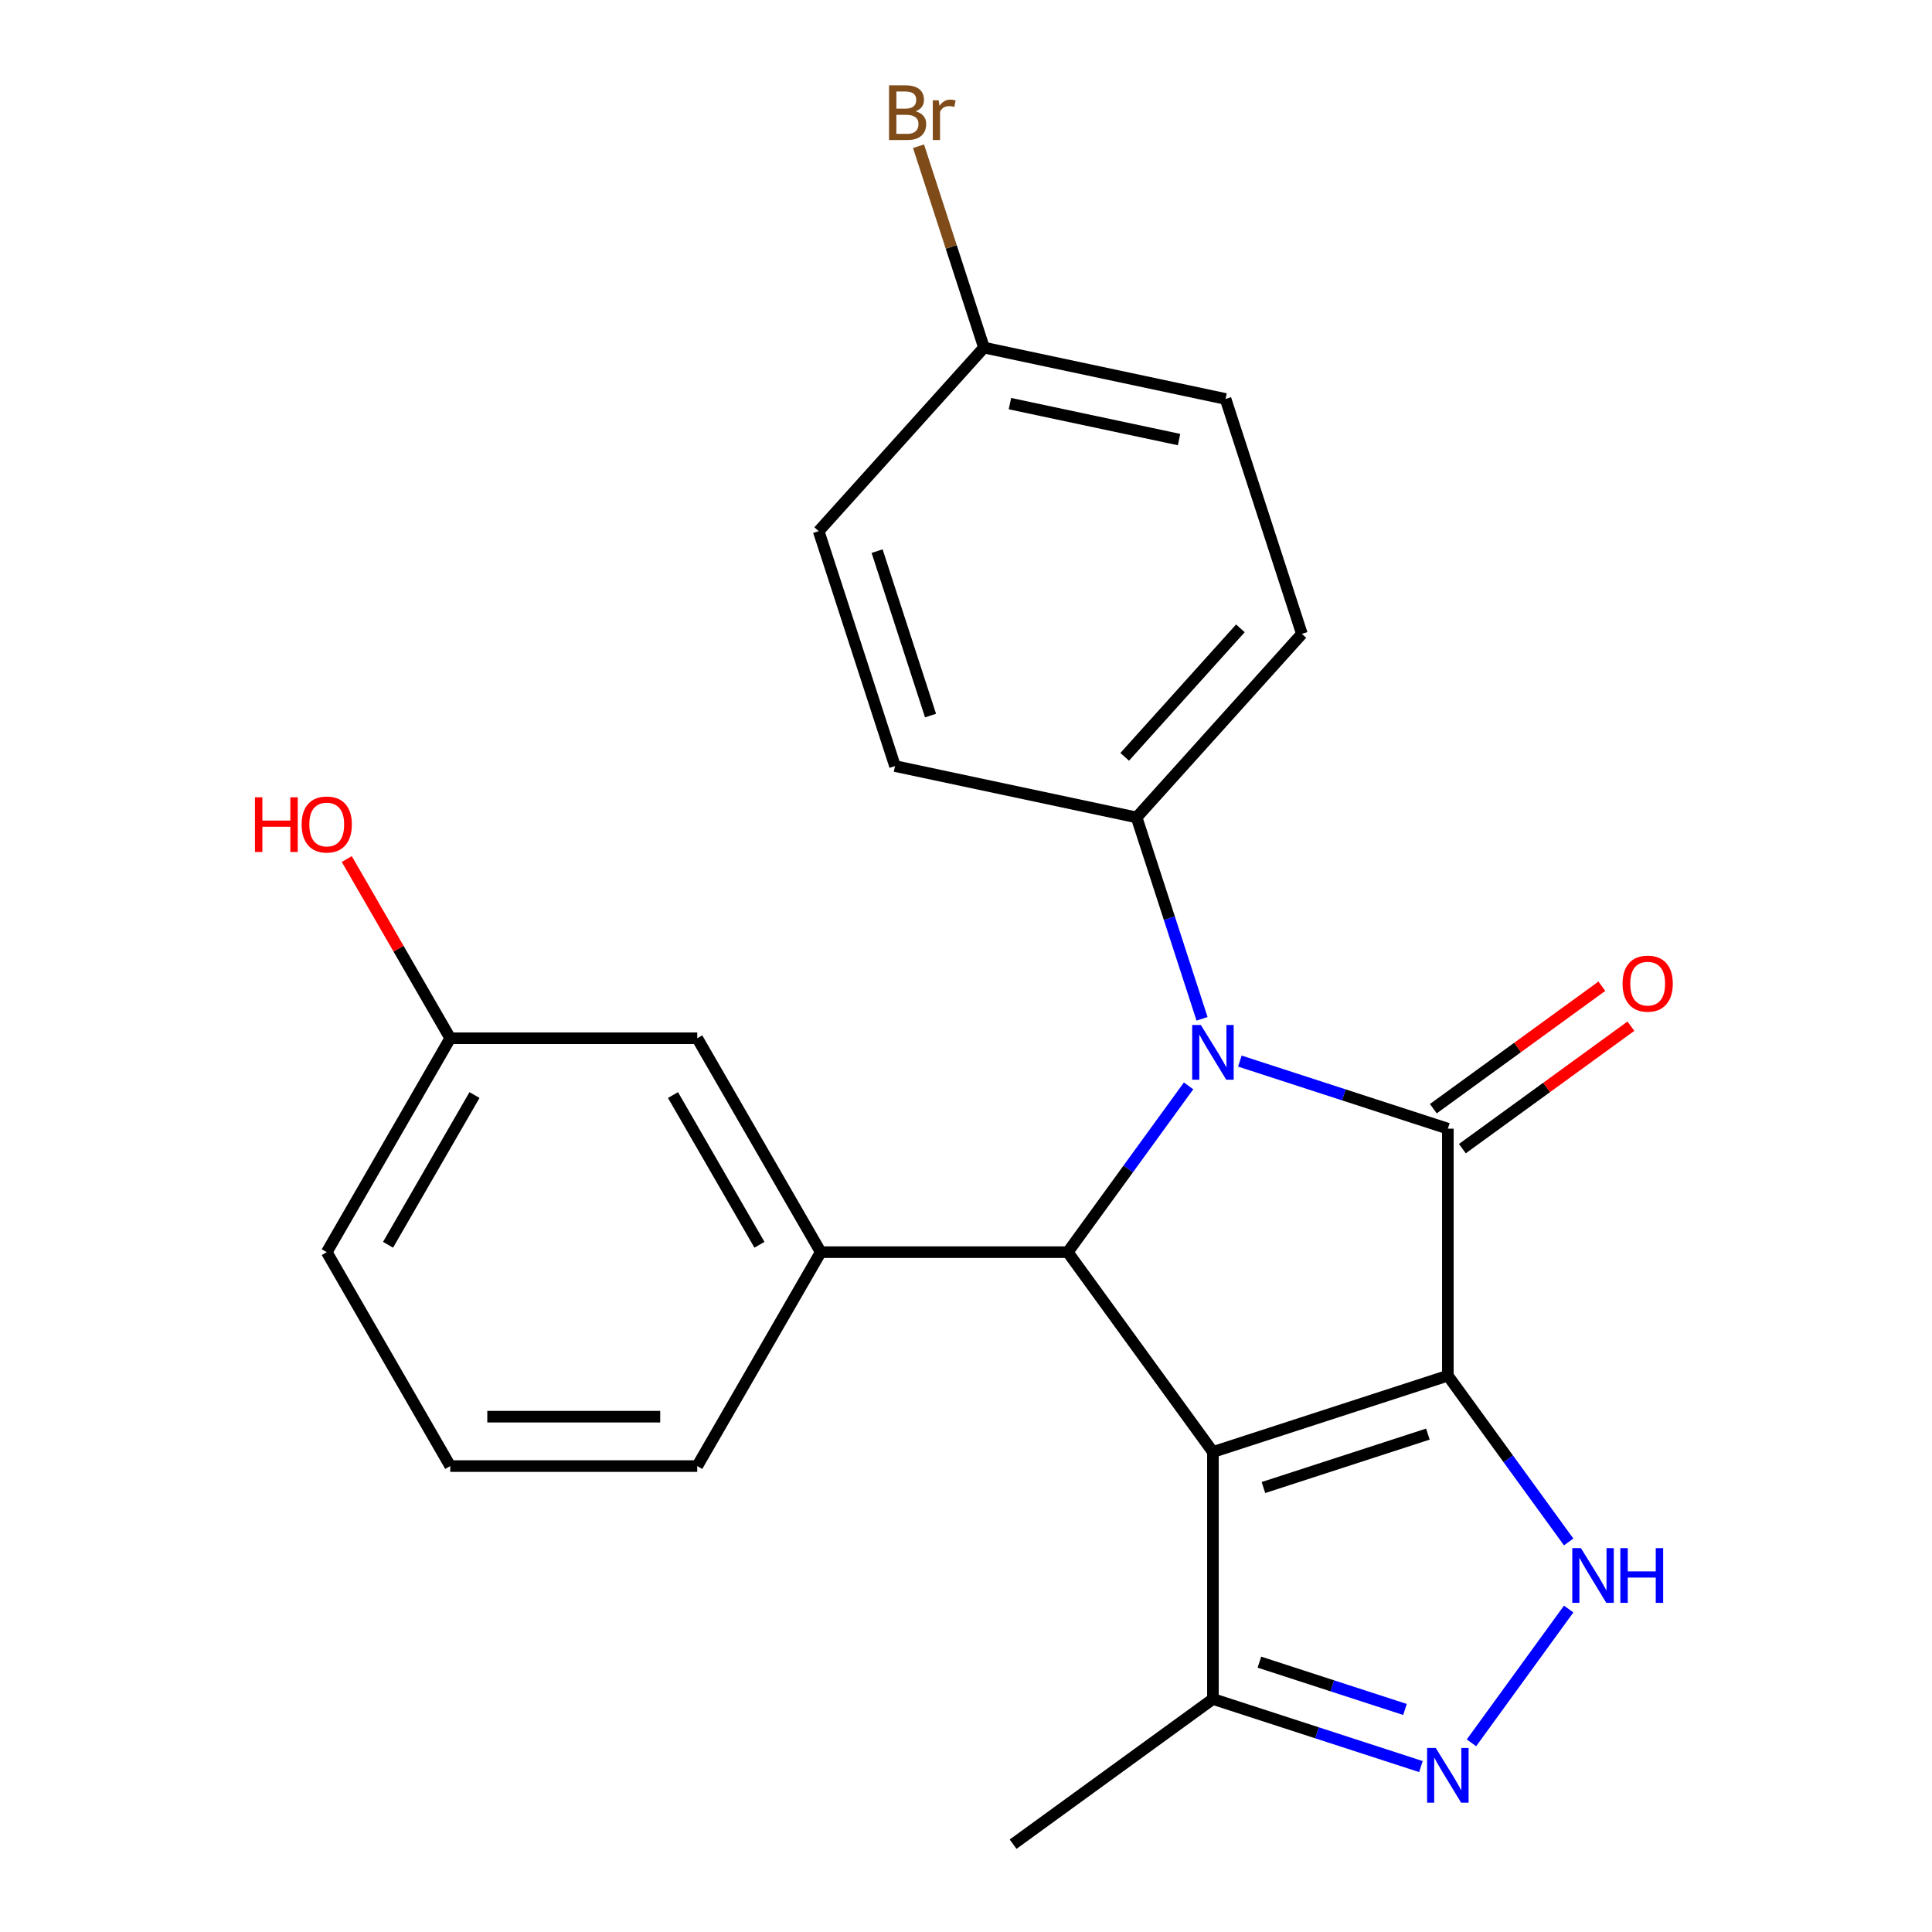 <?xml version='1.0' encoding='iso-8859-1'?>
<svg version='1.1' baseProfile='full'
              xmlns='http://www.w3.org/2000/svg'
                      xmlns:rdkit='http://www.rdkit.org/xml'
                      xmlns:xlink='http://www.w3.org/1999/xlink'
                  xml:space='preserve'
width='1000px' height='1000px' viewBox='0 0 1000 1000'>
<!-- END OF HEADER -->
<rect style='opacity:1.0;fill:#FFFFFF;stroke:none' width='1000' height='1000' x='0' y='0'> </rect>
<path class='bond-0' d='M 749.405,712.043 L 627.814,751.55' style='fill:none;fill-rule:evenodd;stroke:#000000;stroke-width:6px;stroke-linecap:butt;stroke-linejoin:miter;stroke-opacity:1' />
<path class='bond-0' d='M 739.068,742.287 L 653.954,769.942' style='fill:none;fill-rule:evenodd;stroke:#000000;stroke-width:6px;stroke-linecap:butt;stroke-linejoin:miter;stroke-opacity:1' />
<path class='bond-1' d='M 749.405,712.043 L 749.405,584.195' style='fill:none;fill-rule:evenodd;stroke:#000000;stroke-width:6px;stroke-linecap:butt;stroke-linejoin:miter;stroke-opacity:1' />
<path class='bond-4' d='M 749.405,712.043 L 780.674,755.08' style='fill:none;fill-rule:evenodd;stroke:#000000;stroke-width:6px;stroke-linecap:butt;stroke-linejoin:miter;stroke-opacity:1' />
<path class='bond-4' d='M 780.674,755.08 L 811.942,798.118' style='fill:none;fill-rule:evenodd;stroke:#0000FF;stroke-width:6px;stroke-linecap:butt;stroke-linejoin:miter;stroke-opacity:1' />
<path class='bond-3' d='M 627.814,751.55 L 552.667,648.119' style='fill:none;fill-rule:evenodd;stroke:#000000;stroke-width:6px;stroke-linecap:butt;stroke-linejoin:miter;stroke-opacity:1' />
<path class='bond-6' d='M 627.814,751.55 L 627.814,879.398' style='fill:none;fill-rule:evenodd;stroke:#000000;stroke-width:6px;stroke-linecap:butt;stroke-linejoin:miter;stroke-opacity:1' />
<path class='bond-2' d='M 749.405,584.195 L 695.578,566.705' style='fill:none;fill-rule:evenodd;stroke:#000000;stroke-width:6px;stroke-linecap:butt;stroke-linejoin:miter;stroke-opacity:1' />
<path class='bond-2' d='M 695.578,566.705 L 641.751,549.216' style='fill:none;fill-rule:evenodd;stroke:#0000FF;stroke-width:6px;stroke-linecap:butt;stroke-linejoin:miter;stroke-opacity:1' />
<path class='bond-9' d='M 756.92,594.538 L 800.537,562.848' style='fill:none;fill-rule:evenodd;stroke:#000000;stroke-width:6px;stroke-linecap:butt;stroke-linejoin:miter;stroke-opacity:1' />
<path class='bond-9' d='M 800.537,562.848 L 844.155,531.158' style='fill:none;fill-rule:evenodd;stroke:#FF0000;stroke-width:6px;stroke-linecap:butt;stroke-linejoin:miter;stroke-opacity:1' />
<path class='bond-9' d='M 741.89,573.852 L 785.508,542.162' style='fill:none;fill-rule:evenodd;stroke:#000000;stroke-width:6px;stroke-linecap:butt;stroke-linejoin:miter;stroke-opacity:1' />
<path class='bond-9' d='M 785.508,542.162 L 829.125,510.472' style='fill:none;fill-rule:evenodd;stroke:#FF0000;stroke-width:6px;stroke-linecap:butt;stroke-linejoin:miter;stroke-opacity:1' />
<path class='bond-8' d='M 622.175,527.331 L 605.241,475.214' style='fill:none;fill-rule:evenodd;stroke:#0000FF;stroke-width:6px;stroke-linecap:butt;stroke-linejoin:miter;stroke-opacity:1' />
<path class='bond-8' d='M 605.241,475.214 L 588.307,423.097' style='fill:none;fill-rule:evenodd;stroke:#000000;stroke-width:6px;stroke-linecap:butt;stroke-linejoin:miter;stroke-opacity:1' />
<path class='bond-24' d='M 615.204,562.044 L 583.936,605.081' style='fill:none;fill-rule:evenodd;stroke:#0000FF;stroke-width:6px;stroke-linecap:butt;stroke-linejoin:miter;stroke-opacity:1' />
<path class='bond-24' d='M 583.936,605.081 L 552.667,648.119' style='fill:none;fill-rule:evenodd;stroke:#000000;stroke-width:6px;stroke-linecap:butt;stroke-linejoin:miter;stroke-opacity:1' />
<path class='bond-7' d='M 552.667,648.119 L 424.819,648.119' style='fill:none;fill-rule:evenodd;stroke:#000000;stroke-width:6px;stroke-linecap:butt;stroke-linejoin:miter;stroke-opacity:1' />
<path class='bond-5' d='M 811.942,832.83 L 761.625,902.086' style='fill:none;fill-rule:evenodd;stroke:#0000FF;stroke-width:6px;stroke-linecap:butt;stroke-linejoin:miter;stroke-opacity:1' />
<path class='bond-23' d='M 735.469,914.377 L 681.642,896.888' style='fill:none;fill-rule:evenodd;stroke:#0000FF;stroke-width:6px;stroke-linecap:butt;stroke-linejoin:miter;stroke-opacity:1' />
<path class='bond-23' d='M 681.642,896.888 L 627.814,879.398' style='fill:none;fill-rule:evenodd;stroke:#000000;stroke-width:6px;stroke-linecap:butt;stroke-linejoin:miter;stroke-opacity:1' />
<path class='bond-23' d='M 727.222,884.812 L 689.543,872.57' style='fill:none;fill-rule:evenodd;stroke:#0000FF;stroke-width:6px;stroke-linecap:butt;stroke-linejoin:miter;stroke-opacity:1' />
<path class='bond-23' d='M 689.543,872.57 L 651.864,860.327' style='fill:none;fill-rule:evenodd;stroke:#000000;stroke-width:6px;stroke-linecap:butt;stroke-linejoin:miter;stroke-opacity:1' />
<path class='bond-20' d='M 627.814,879.398 L 524.383,954.545' style='fill:none;fill-rule:evenodd;stroke:#000000;stroke-width:6px;stroke-linecap:butt;stroke-linejoin:miter;stroke-opacity:1' />
<path class='bond-10' d='M 424.819,648.119 L 360.895,537.399' style='fill:none;fill-rule:evenodd;stroke:#000000;stroke-width:6px;stroke-linecap:butt;stroke-linejoin:miter;stroke-opacity:1' />
<path class='bond-10' d='M 393.087,644.296 L 348.34,566.792' style='fill:none;fill-rule:evenodd;stroke:#000000;stroke-width:6px;stroke-linecap:butt;stroke-linejoin:miter;stroke-opacity:1' />
<path class='bond-18' d='M 424.819,648.119 L 360.895,758.839' style='fill:none;fill-rule:evenodd;stroke:#000000;stroke-width:6px;stroke-linecap:butt;stroke-linejoin:miter;stroke-opacity:1' />
<path class='bond-11' d='M 588.307,423.097 L 673.854,328.087' style='fill:none;fill-rule:evenodd;stroke:#000000;stroke-width:6px;stroke-linecap:butt;stroke-linejoin:miter;stroke-opacity:1' />
<path class='bond-11' d='M 582.137,391.736 L 642.02,325.229' style='fill:none;fill-rule:evenodd;stroke:#000000;stroke-width:6px;stroke-linecap:butt;stroke-linejoin:miter;stroke-opacity:1' />
<path class='bond-12' d='M 588.307,423.097 L 463.253,396.516' style='fill:none;fill-rule:evenodd;stroke:#000000;stroke-width:6px;stroke-linecap:butt;stroke-linejoin:miter;stroke-opacity:1' />
<path class='bond-13' d='M 360.895,537.399 L 233.047,537.399' style='fill:none;fill-rule:evenodd;stroke:#000000;stroke-width:6px;stroke-linecap:butt;stroke-linejoin:miter;stroke-opacity:1' />
<path class='bond-16' d='M 673.854,328.087 L 634.347,206.497' style='fill:none;fill-rule:evenodd;stroke:#000000;stroke-width:6px;stroke-linecap:butt;stroke-linejoin:miter;stroke-opacity:1' />
<path class='bond-15' d='M 463.253,396.516 L 423.746,274.925' style='fill:none;fill-rule:evenodd;stroke:#000000;stroke-width:6px;stroke-linecap:butt;stroke-linejoin:miter;stroke-opacity:1' />
<path class='bond-15' d='M 481.645,370.376 L 453.99,285.262' style='fill:none;fill-rule:evenodd;stroke:#000000;stroke-width:6px;stroke-linecap:butt;stroke-linejoin:miter;stroke-opacity:1' />
<path class='bond-19' d='M 233.047,537.399 L 206.268,491.018' style='fill:none;fill-rule:evenodd;stroke:#000000;stroke-width:6px;stroke-linecap:butt;stroke-linejoin:miter;stroke-opacity:1' />
<path class='bond-19' d='M 206.268,491.018 L 179.49,444.636' style='fill:none;fill-rule:evenodd;stroke:#FF0000;stroke-width:6px;stroke-linecap:butt;stroke-linejoin:miter;stroke-opacity:1' />
<path class='bond-26' d='M 233.047,537.399 L 169.123,648.119' style='fill:none;fill-rule:evenodd;stroke:#000000;stroke-width:6px;stroke-linecap:butt;stroke-linejoin:miter;stroke-opacity:1' />
<path class='bond-26' d='M 245.602,566.792 L 200.855,644.296' style='fill:none;fill-rule:evenodd;stroke:#000000;stroke-width:6px;stroke-linecap:butt;stroke-linejoin:miter;stroke-opacity:1' />
<path class='bond-14' d='M 509.293,179.915 L 423.746,274.925' style='fill:none;fill-rule:evenodd;stroke:#000000;stroke-width:6px;stroke-linecap:butt;stroke-linejoin:miter;stroke-opacity:1' />
<path class='bond-17' d='M 509.293,179.915 L 492.359,127.798' style='fill:none;fill-rule:evenodd;stroke:#000000;stroke-width:6px;stroke-linecap:butt;stroke-linejoin:miter;stroke-opacity:1' />
<path class='bond-17' d='M 492.359,127.798 L 475.425,75.681' style='fill:none;fill-rule:evenodd;stroke:#7F4C19;stroke-width:6px;stroke-linecap:butt;stroke-linejoin:miter;stroke-opacity:1' />
<path class='bond-25' d='M 509.293,179.915 L 634.347,206.497' style='fill:none;fill-rule:evenodd;stroke:#000000;stroke-width:6px;stroke-linecap:butt;stroke-linejoin:miter;stroke-opacity:1' />
<path class='bond-25' d='M 522.735,208.913 L 610.273,227.52' style='fill:none;fill-rule:evenodd;stroke:#000000;stroke-width:6px;stroke-linecap:butt;stroke-linejoin:miter;stroke-opacity:1' />
<path class='bond-21' d='M 360.895,758.839 L 233.047,758.839' style='fill:none;fill-rule:evenodd;stroke:#000000;stroke-width:6px;stroke-linecap:butt;stroke-linejoin:miter;stroke-opacity:1' />
<path class='bond-21' d='M 341.718,733.269 L 252.224,733.269' style='fill:none;fill-rule:evenodd;stroke:#000000;stroke-width:6px;stroke-linecap:butt;stroke-linejoin:miter;stroke-opacity:1' />
<path class='bond-22' d='M 233.047,758.839 L 169.123,648.119' style='fill:none;fill-rule:evenodd;stroke:#000000;stroke-width:6px;stroke-linecap:butt;stroke-linejoin:miter;stroke-opacity:1' />
<path  class='atom-3' d='M 621.554 530.528
L 630.834 545.528
Q 631.754 547.008, 633.234 549.688
Q 634.714 552.368, 634.794 552.528
L 634.794 530.528
L 638.554 530.528
L 638.554 558.848
L 634.674 558.848
L 624.714 542.448
Q 623.554 540.528, 622.314 538.328
Q 621.114 536.128, 620.754 535.448
L 620.754 558.848
L 617.074 558.848
L 617.074 530.528
L 621.554 530.528
' fill='#0000FF'/>
<path  class='atom-5' d='M 818.292 801.314
L 827.572 816.314
Q 828.492 817.794, 829.972 820.474
Q 831.452 823.154, 831.532 823.314
L 831.532 801.314
L 835.292 801.314
L 835.292 829.634
L 831.412 829.634
L 821.452 813.234
Q 820.292 811.314, 819.052 809.114
Q 817.852 806.914, 817.492 806.234
L 817.492 829.634
L 813.812 829.634
L 813.812 801.314
L 818.292 801.314
' fill='#0000FF'/>
<path  class='atom-5' d='M 838.692 801.314
L 842.532 801.314
L 842.532 813.354
L 857.012 813.354
L 857.012 801.314
L 860.852 801.314
L 860.852 829.634
L 857.012 829.634
L 857.012 816.554
L 842.532 816.554
L 842.532 829.634
L 838.692 829.634
L 838.692 801.314
' fill='#0000FF'/>
<path  class='atom-6' d='M 743.145 904.745
L 752.425 919.745
Q 753.345 921.225, 754.825 923.905
Q 756.305 926.585, 756.385 926.745
L 756.385 904.745
L 760.145 904.745
L 760.145 933.065
L 756.265 933.065
L 746.305 916.665
Q 745.145 914.745, 743.905 912.545
Q 742.705 910.345, 742.345 909.665
L 742.345 933.065
L 738.665 933.065
L 738.665 904.745
L 743.145 904.745
' fill='#0000FF'/>
<path  class='atom-10' d='M 839.836 509.128
Q 839.836 502.328, 843.196 498.528
Q 846.556 494.728, 852.836 494.728
Q 859.116 494.728, 862.476 498.528
Q 865.836 502.328, 865.836 509.128
Q 865.836 516.008, 862.436 519.928
Q 859.036 523.808, 852.836 523.808
Q 846.596 523.808, 843.196 519.928
Q 839.836 516.048, 839.836 509.128
M 852.836 520.608
Q 857.156 520.608, 859.476 517.728
Q 861.836 514.808, 861.836 509.128
Q 861.836 503.568, 859.476 500.768
Q 857.156 497.928, 852.836 497.928
Q 848.516 497.928, 846.156 500.728
Q 843.836 503.528, 843.836 509.128
Q 843.836 514.848, 846.156 517.728
Q 848.516 520.608, 852.836 520.608
' fill='#FF0000'/>
<path  class='atom-18' d='M 473.925 57.605
Q 476.645 58.365, 478.005 60.045
Q 479.405 61.685, 479.405 64.125
Q 479.405 68.045, 476.885 70.285
Q 474.405 72.485, 469.685 72.485
L 460.165 72.485
L 460.165 44.165
L 468.525 44.165
Q 473.365 44.165, 475.805 46.125
Q 478.245 48.085, 478.245 51.685
Q 478.245 55.965, 473.925 57.605
M 463.965 47.365
L 463.965 56.245
L 468.525 56.245
Q 471.325 56.245, 472.765 55.125
Q 474.245 53.965, 474.245 51.685
Q 474.245 47.365, 468.525 47.365
L 463.965 47.365
M 469.685 69.285
Q 472.445 69.285, 473.925 67.965
Q 475.405 66.645, 475.405 64.125
Q 475.405 61.805, 473.765 60.645
Q 472.165 59.445, 469.085 59.445
L 463.965 59.445
L 463.965 69.285
L 469.685 69.285
' fill='#7F4C19'/>
<path  class='atom-18' d='M 485.845 51.925
L 486.285 54.765
Q 488.445 51.565, 491.965 51.565
Q 493.085 51.565, 494.605 51.965
L 494.005 55.325
Q 492.285 54.925, 491.325 54.925
Q 489.645 54.925, 488.525 55.605
Q 487.445 56.245, 486.565 57.805
L 486.565 72.485
L 482.805 72.485
L 482.805 51.925
L 485.845 51.925
' fill='#7F4C19'/>
<path  class='atom-20' d='M 131.963 412.68
L 135.803 412.68
L 135.803 424.72
L 150.283 424.72
L 150.283 412.68
L 154.123 412.68
L 154.123 441
L 150.283 441
L 150.283 427.92
L 135.803 427.92
L 135.803 441
L 131.963 441
L 131.963 412.68
' fill='#FF0000'/>
<path  class='atom-20' d='M 156.123 426.76
Q 156.123 419.96, 159.483 416.16
Q 162.843 412.36, 169.123 412.36
Q 175.403 412.36, 178.763 416.16
Q 182.123 419.96, 182.123 426.76
Q 182.123 433.64, 178.723 437.56
Q 175.323 441.44, 169.123 441.44
Q 162.883 441.44, 159.483 437.56
Q 156.123 433.68, 156.123 426.76
M 169.123 438.24
Q 173.443 438.24, 175.763 435.36
Q 178.123 432.44, 178.123 426.76
Q 178.123 421.2, 175.763 418.4
Q 173.443 415.56, 169.123 415.56
Q 164.803 415.56, 162.443 418.36
Q 160.123 421.16, 160.123 426.76
Q 160.123 432.48, 162.443 435.36
Q 164.803 438.24, 169.123 438.24
' fill='#FF0000'/>
</svg>
